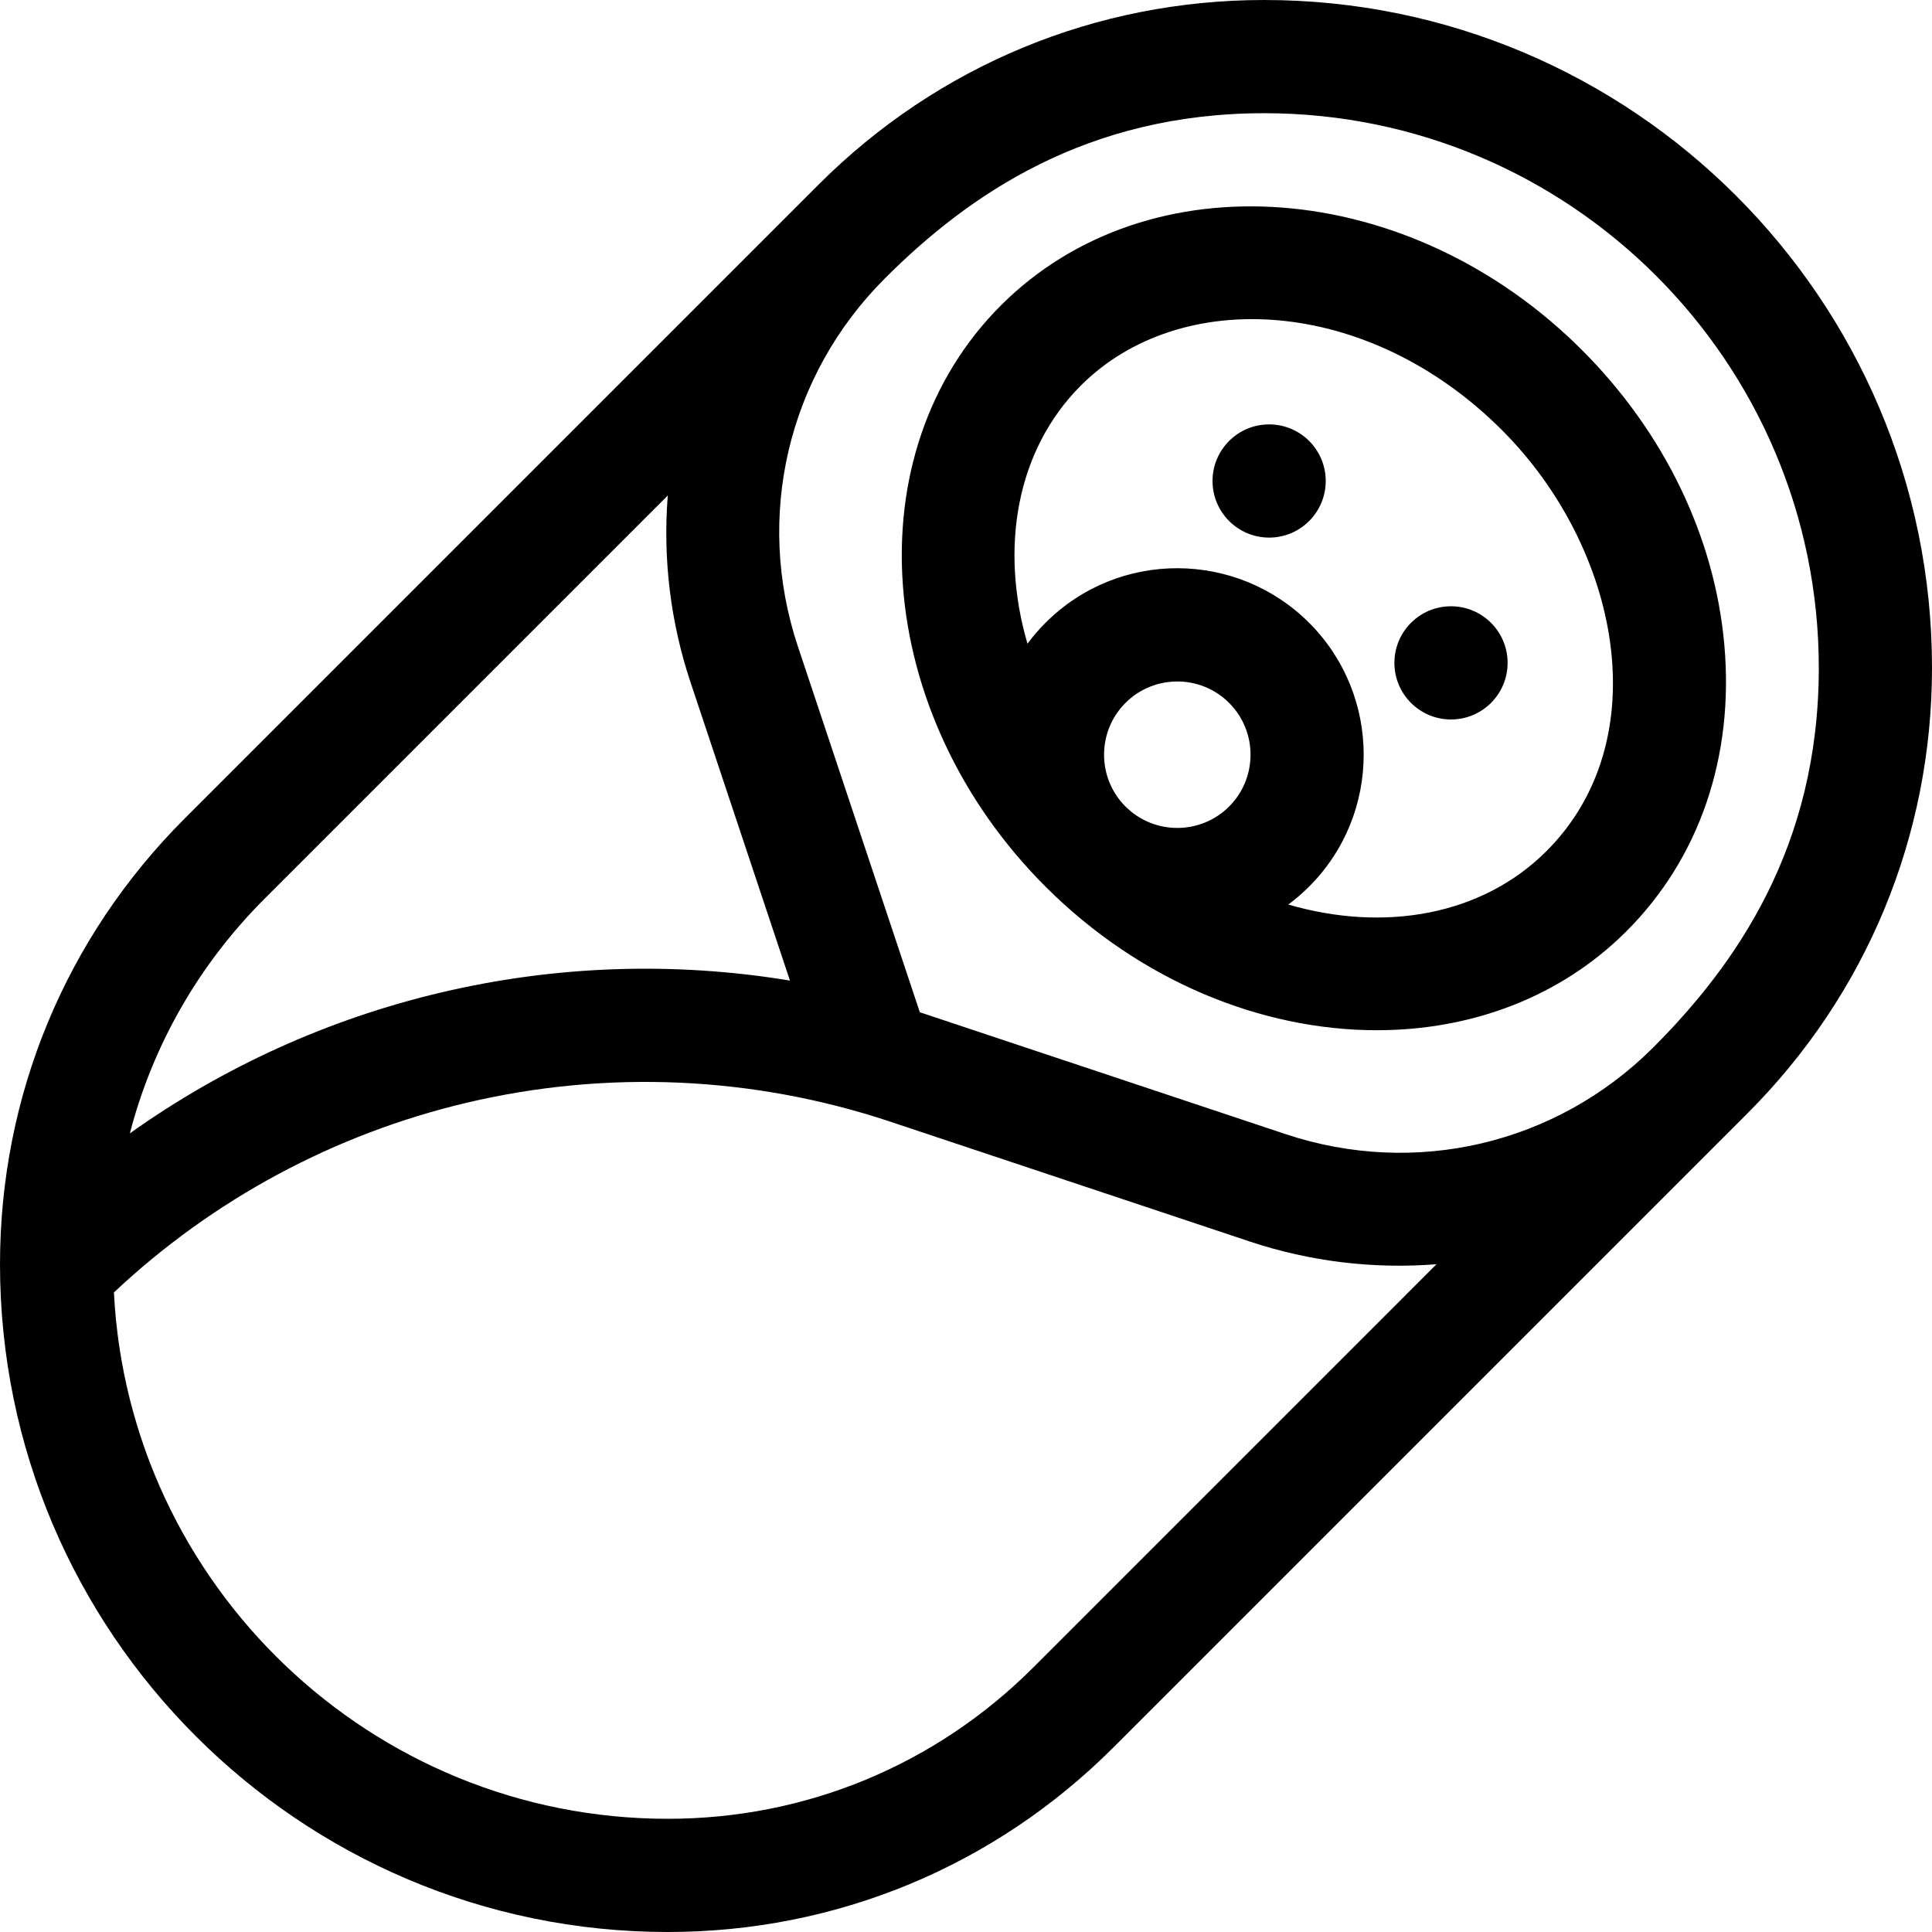 <?xml version="1.0" encoding="UTF-8"?> <svg xmlns="http://www.w3.org/2000/svg" height="512pt" viewBox="0 0 512 512" width="512pt"><path d="m351.332 127.469c0 8.281-6.715 15-15 15-8.285 0-15-6.719-15-15 0-8.285 6.715-15 15-15 8.285 0 15 6.715 15 15zm0 0"></path><path d="m399.531 175.668c0 8.285-6.715 15-15 15-8.281 0-15-6.715-15-15 0-8.285 6.719-15 15-15 8.285 0 15 6.715 15 15zm0 0"></path><path d="m364.871 273.02c24.875 0 48.555-8.633 66.184-26.262 19.34-19.34 28.543-46.289 25.91-75.883-2.543-28.59-15.941-56.332-37.727-78.113-45.711-45.711-114.797-51.016-154-11.816-39.199 39.203-33.898 108.289 11.816 154.004 25.156 25.156 57.383 38.07 87.816 38.07zm-66.605-86.746c7.566-7.566 19.887-7.574 27.461 0 7.57 7.57 7.57 19.891 0 27.461-7.566 7.566-19.875 7.57-27.449.008-.004-.004-.008-.004-.012-.008 0-.004-.004-.004-.008-.008-7.562-7.574-7.559-19.883.008-27.453zm-11.812-84.117c26.195-26.191 75.93-23.824 111.574 11.816 31.188 31.184 41.371 82.016 11.812 111.57-17.156 17.156-43.086 21.547-68.426 14.168 1.93-1.434 3.777-3.016 5.527-4.766 19.266-19.266 19.266-50.617 0-69.887-19.121-19.117-50.406-19.48-69.887 0-1.75 1.75-3.336 3.602-4.766 5.531-7.383-25.34-2.992-51.273 14.164-68.434zm0 0"></path><path d="m335.016 0c-44.602 0-86.531 17.367-118.066 48.906l-168.043 168.043c-31.539 31.535-48.906 73.469-48.906 118.082 0 97.582 79.387 176.969 176.969 176.969h.016c44.602 0 86.531-17.367 118.07-48.906l168.039-168.043c31.539-31.535 48.906-73.465 48.906-118.082 0-97.582-79.387-176.969-176.984-176.969zm.016 30c81.039 0 146.969 65.93 146.969 146.984 0 47.355-21.828 78.562-44.012 100.746-25.68 25.527-62.934 34.273-97.305 22.82l-96.918-32.293-32.316-96.941c-11.484-34.461-2.668-71.82 23.02-97.5.008-.008.012-.016.02-.023 22.168-22.172 53.445-43.793 100.543-43.793zm-264.91 208.16 106.848-106.848c-1.32 16.672.688 33.492 6.023 49.492l26.352 79.062c-30.613-5.059-62.027-4.031-92.492 3.16-29.777 7.027-57.734 19.742-82.441 37.328 6.055-23.324 18.223-44.707 35.711-62.195zm203.719 203.723c-25.871 25.871-60.27 40.117-96.855 40.117h-.016c-78.527 0-142.867-61.906-146.781-139.492 26.227-24.656 58.441-41.996 93.555-50.285 37.188-8.777 75.996-7.031 112.242 5.047l95.211 31.742c16 5.332 32.824 7.34 49.492 6.02zm0 0"></path></svg> 